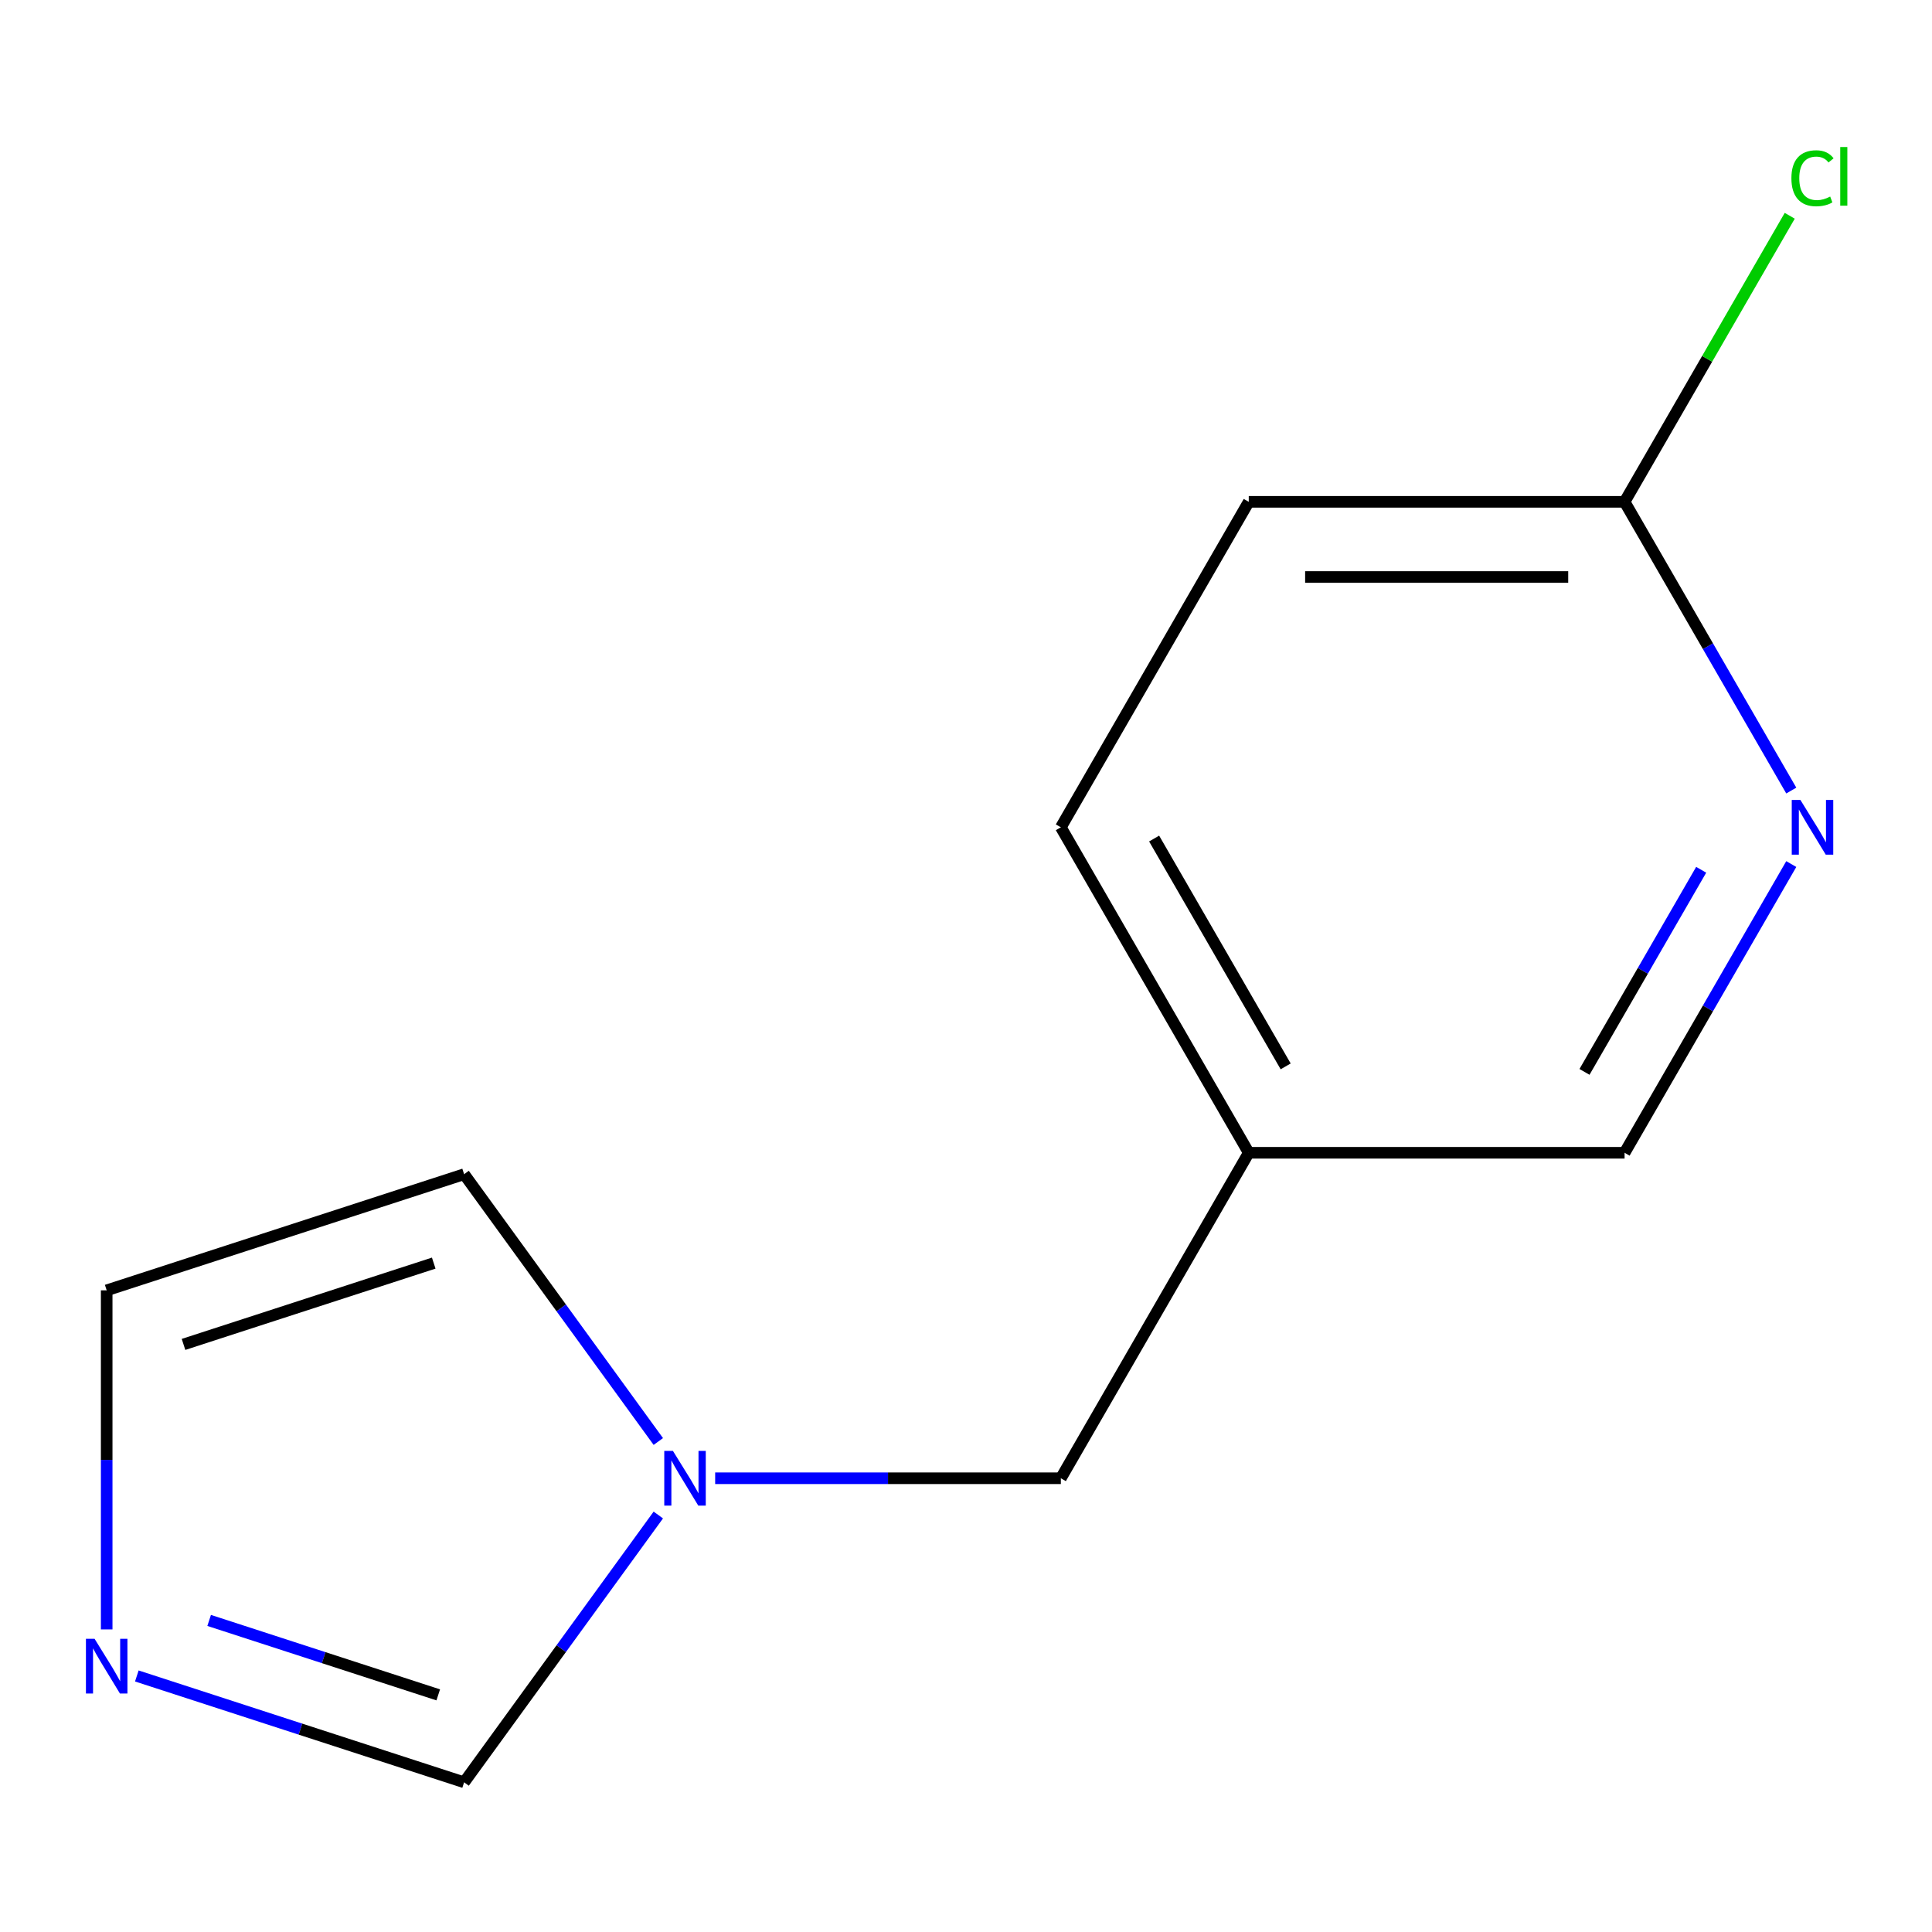 <?xml version='1.0' encoding='iso-8859-1'?>
<svg version='1.1' baseProfile='full'
              xmlns='http://www.w3.org/2000/svg'
                      xmlns:rdkit='http://www.rdkit.org/xml'
                      xmlns:xlink='http://www.w3.org/1999/xlink'
                  xml:space='preserve'
width='1000px' height='1000px' viewBox='0 0 1000 1000'>
<!-- END OF HEADER -->
<rect style='opacity:1.0;fill:#FFFFFF;stroke:none' width='1000' height='1000' x='0' y='0'> </rect>
<path class='bond-2' d='M 70.821,867.476 L 155.523,894.997' style='fill:none;fill-rule:evenodd;stroke:#0000FF;stroke-width:6px;stroke-linecap:butt;stroke-linejoin:miter;stroke-opacity:1' />
<path class='bond-2' d='M 155.523,894.997 L 240.224,922.519' style='fill:none;fill-rule:evenodd;stroke:#000000;stroke-width:6px;stroke-linecap:butt;stroke-linejoin:miter;stroke-opacity:1' />
<path class='bond-2' d='M 108.254,838.731 L 167.545,857.996' style='fill:none;fill-rule:evenodd;stroke:#0000FF;stroke-width:6px;stroke-linecap:butt;stroke-linejoin:miter;stroke-opacity:1' />
<path class='bond-2' d='M 167.545,857.996 L 226.836,877.261' style='fill:none;fill-rule:evenodd;stroke:#000000;stroke-width:6px;stroke-linecap:butt;stroke-linejoin:miter;stroke-opacity:1' />
<path class='bond-4' d='M 55.218,843.383 L 55.218,755.631' style='fill:none;fill-rule:evenodd;stroke:#0000FF;stroke-width:6px;stroke-linecap:butt;stroke-linejoin:miter;stroke-opacity:1' />
<path class='bond-4' d='M 55.218,755.631 L 55.218,667.879' style='fill:none;fill-rule:evenodd;stroke:#000000;stroke-width:6px;stroke-linecap:butt;stroke-linejoin:miter;stroke-opacity:1' />
<path class='bond-0' d='M 340.743,784.166 L 290.484,853.342' style='fill:none;fill-rule:evenodd;stroke:#0000FF;stroke-width:6px;stroke-linecap:butt;stroke-linejoin:miter;stroke-opacity:1' />
<path class='bond-0' d='M 290.484,853.342 L 240.224,922.519' style='fill:none;fill-rule:evenodd;stroke:#000000;stroke-width:6px;stroke-linecap:butt;stroke-linejoin:miter;stroke-opacity:1' />
<path class='bond-7' d='M 370.168,765.143 L 459.63,765.143' style='fill:none;fill-rule:evenodd;stroke:#0000FF;stroke-width:6px;stroke-linecap:butt;stroke-linejoin:miter;stroke-opacity:1' />
<path class='bond-7' d='M 459.63,765.143 L 549.092,765.143' style='fill:none;fill-rule:evenodd;stroke:#000000;stroke-width:6px;stroke-linecap:butt;stroke-linejoin:miter;stroke-opacity:1' />
<path class='bond-12' d='M 340.743,746.12 L 290.484,676.943' style='fill:none;fill-rule:evenodd;stroke:#0000FF;stroke-width:6px;stroke-linecap:butt;stroke-linejoin:miter;stroke-opacity:1' />
<path class='bond-12' d='M 290.484,676.943 L 240.224,607.767' style='fill:none;fill-rule:evenodd;stroke:#000000;stroke-width:6px;stroke-linecap:butt;stroke-linejoin:miter;stroke-opacity:1' />
<path class='bond-1' d='M 927.163,447.235 L 884.023,521.956' style='fill:none;fill-rule:evenodd;stroke:#0000FF;stroke-width:6px;stroke-linecap:butt;stroke-linejoin:miter;stroke-opacity:1' />
<path class='bond-1' d='M 884.023,521.956 L 840.882,596.677' style='fill:none;fill-rule:evenodd;stroke:#000000;stroke-width:6px;stroke-linecap:butt;stroke-linejoin:miter;stroke-opacity:1' />
<path class='bond-1' d='M 880.528,450.199 L 850.329,502.504' style='fill:none;fill-rule:evenodd;stroke:#0000FF;stroke-width:6px;stroke-linecap:butt;stroke-linejoin:miter;stroke-opacity:1' />
<path class='bond-1' d='M 850.329,502.504 L 820.131,554.808' style='fill:none;fill-rule:evenodd;stroke:#000000;stroke-width:6px;stroke-linecap:butt;stroke-linejoin:miter;stroke-opacity:1' />
<path class='bond-13' d='M 927.163,409.189 L 884.023,334.468' style='fill:none;fill-rule:evenodd;stroke:#0000FF;stroke-width:6px;stroke-linecap:butt;stroke-linejoin:miter;stroke-opacity:1' />
<path class='bond-13' d='M 884.023,334.468 L 840.882,259.747' style='fill:none;fill-rule:evenodd;stroke:#000000;stroke-width:6px;stroke-linecap:butt;stroke-linejoin:miter;stroke-opacity:1' />
<path class='bond-3' d='M 840.882,259.747 L 646.355,259.747' style='fill:none;fill-rule:evenodd;stroke:#000000;stroke-width:6px;stroke-linecap:butt;stroke-linejoin:miter;stroke-opacity:1' />
<path class='bond-3' d='M 811.703,298.652 L 675.534,298.652' style='fill:none;fill-rule:evenodd;stroke:#000000;stroke-width:6px;stroke-linecap:butt;stroke-linejoin:miter;stroke-opacity:1' />
<path class='bond-9' d='M 840.882,259.747 L 883.624,185.715' style='fill:none;fill-rule:evenodd;stroke:#000000;stroke-width:6px;stroke-linecap:butt;stroke-linejoin:miter;stroke-opacity:1' />
<path class='bond-9' d='M 883.624,185.715 L 926.366,111.684' style='fill:none;fill-rule:evenodd;stroke:#00CC00;stroke-width:6px;stroke-linecap:butt;stroke-linejoin:miter;stroke-opacity:1' />
<path class='bond-5' d='M 55.218,667.879 L 240.224,607.767' style='fill:none;fill-rule:evenodd;stroke:#000000;stroke-width:6px;stroke-linecap:butt;stroke-linejoin:miter;stroke-opacity:1' />
<path class='bond-5' d='M 94.991,695.864 L 224.496,653.785' style='fill:none;fill-rule:evenodd;stroke:#000000;stroke-width:6px;stroke-linecap:butt;stroke-linejoin:miter;stroke-opacity:1' />
<path class='bond-6' d='M 646.355,596.677 L 549.092,765.143' style='fill:none;fill-rule:evenodd;stroke:#000000;stroke-width:6px;stroke-linecap:butt;stroke-linejoin:miter;stroke-opacity:1' />
<path class='bond-8' d='M 646.355,596.677 L 840.882,596.677' style='fill:none;fill-rule:evenodd;stroke:#000000;stroke-width:6px;stroke-linecap:butt;stroke-linejoin:miter;stroke-opacity:1' />
<path class='bond-11' d='M 646.355,596.677 L 549.092,428.212' style='fill:none;fill-rule:evenodd;stroke:#000000;stroke-width:6px;stroke-linecap:butt;stroke-linejoin:miter;stroke-opacity:1' />
<path class='bond-11' d='M 665.459,551.955 L 597.374,434.029' style='fill:none;fill-rule:evenodd;stroke:#000000;stroke-width:6px;stroke-linecap:butt;stroke-linejoin:miter;stroke-opacity:1' />
<path class='bond-10' d='M 646.355,259.747 L 549.092,428.212' style='fill:none;fill-rule:evenodd;stroke:#000000;stroke-width:6px;stroke-linecap:butt;stroke-linejoin:miter;stroke-opacity:1' />
<path  class='atom-0' d='M 48.958 848.246
L 58.238 863.246
Q 59.158 864.726, 60.638 867.406
Q 62.118 870.086, 62.198 870.246
L 62.198 848.246
L 65.958 848.246
L 65.958 876.566
L 62.078 876.566
L 52.118 860.166
Q 50.958 858.246, 49.718 856.046
Q 48.518 853.846, 48.158 853.166
L 48.158 876.566
L 44.478 876.566
L 44.478 848.246
L 48.958 848.246
' fill='#0000FF'/>
<path  class='atom-1' d='M 348.304 750.983
L 357.584 765.983
Q 358.504 767.463, 359.984 770.143
Q 361.464 772.823, 361.544 772.983
L 361.544 750.983
L 365.304 750.983
L 365.304 779.303
L 361.424 779.303
L 351.464 762.903
Q 350.304 760.983, 349.064 758.783
Q 347.864 756.583, 347.504 755.903
L 347.504 779.303
L 343.824 779.303
L 343.824 750.983
L 348.304 750.983
' fill='#0000FF'/>
<path  class='atom-2' d='M 931.886 414.052
L 941.166 429.052
Q 942.086 430.532, 943.566 433.212
Q 945.046 435.892, 945.126 436.052
L 945.126 414.052
L 948.886 414.052
L 948.886 442.372
L 945.006 442.372
L 935.046 425.972
Q 933.886 424.052, 932.646 421.852
Q 931.446 419.652, 931.086 418.972
L 931.086 442.372
L 927.406 442.372
L 927.406 414.052
L 931.886 414.052
' fill='#0000FF'/>
<path  class='atom-10' d='M 927.226 92.261
Q 927.226 85.221, 930.506 81.541
Q 933.826 77.821, 940.106 77.821
Q 945.946 77.821, 949.066 81.941
L 946.426 84.101
Q 944.146 81.101, 940.106 81.101
Q 935.826 81.101, 933.546 83.981
Q 931.306 86.821, 931.306 92.261
Q 931.306 97.861, 933.626 100.741
Q 935.986 103.621, 940.546 103.621
Q 943.666 103.621, 947.306 101.741
L 948.426 104.741
Q 946.946 105.701, 944.706 106.261
Q 942.466 106.821, 939.986 106.821
Q 933.826 106.821, 930.506 103.061
Q 927.226 99.301, 927.226 92.261
' fill='#00CC00'/>
<path  class='atom-10' d='M 952.506 76.101
L 956.186 76.101
L 956.186 106.461
L 952.506 106.461
L 952.506 76.101
' fill='#00CC00'/>
</svg>
